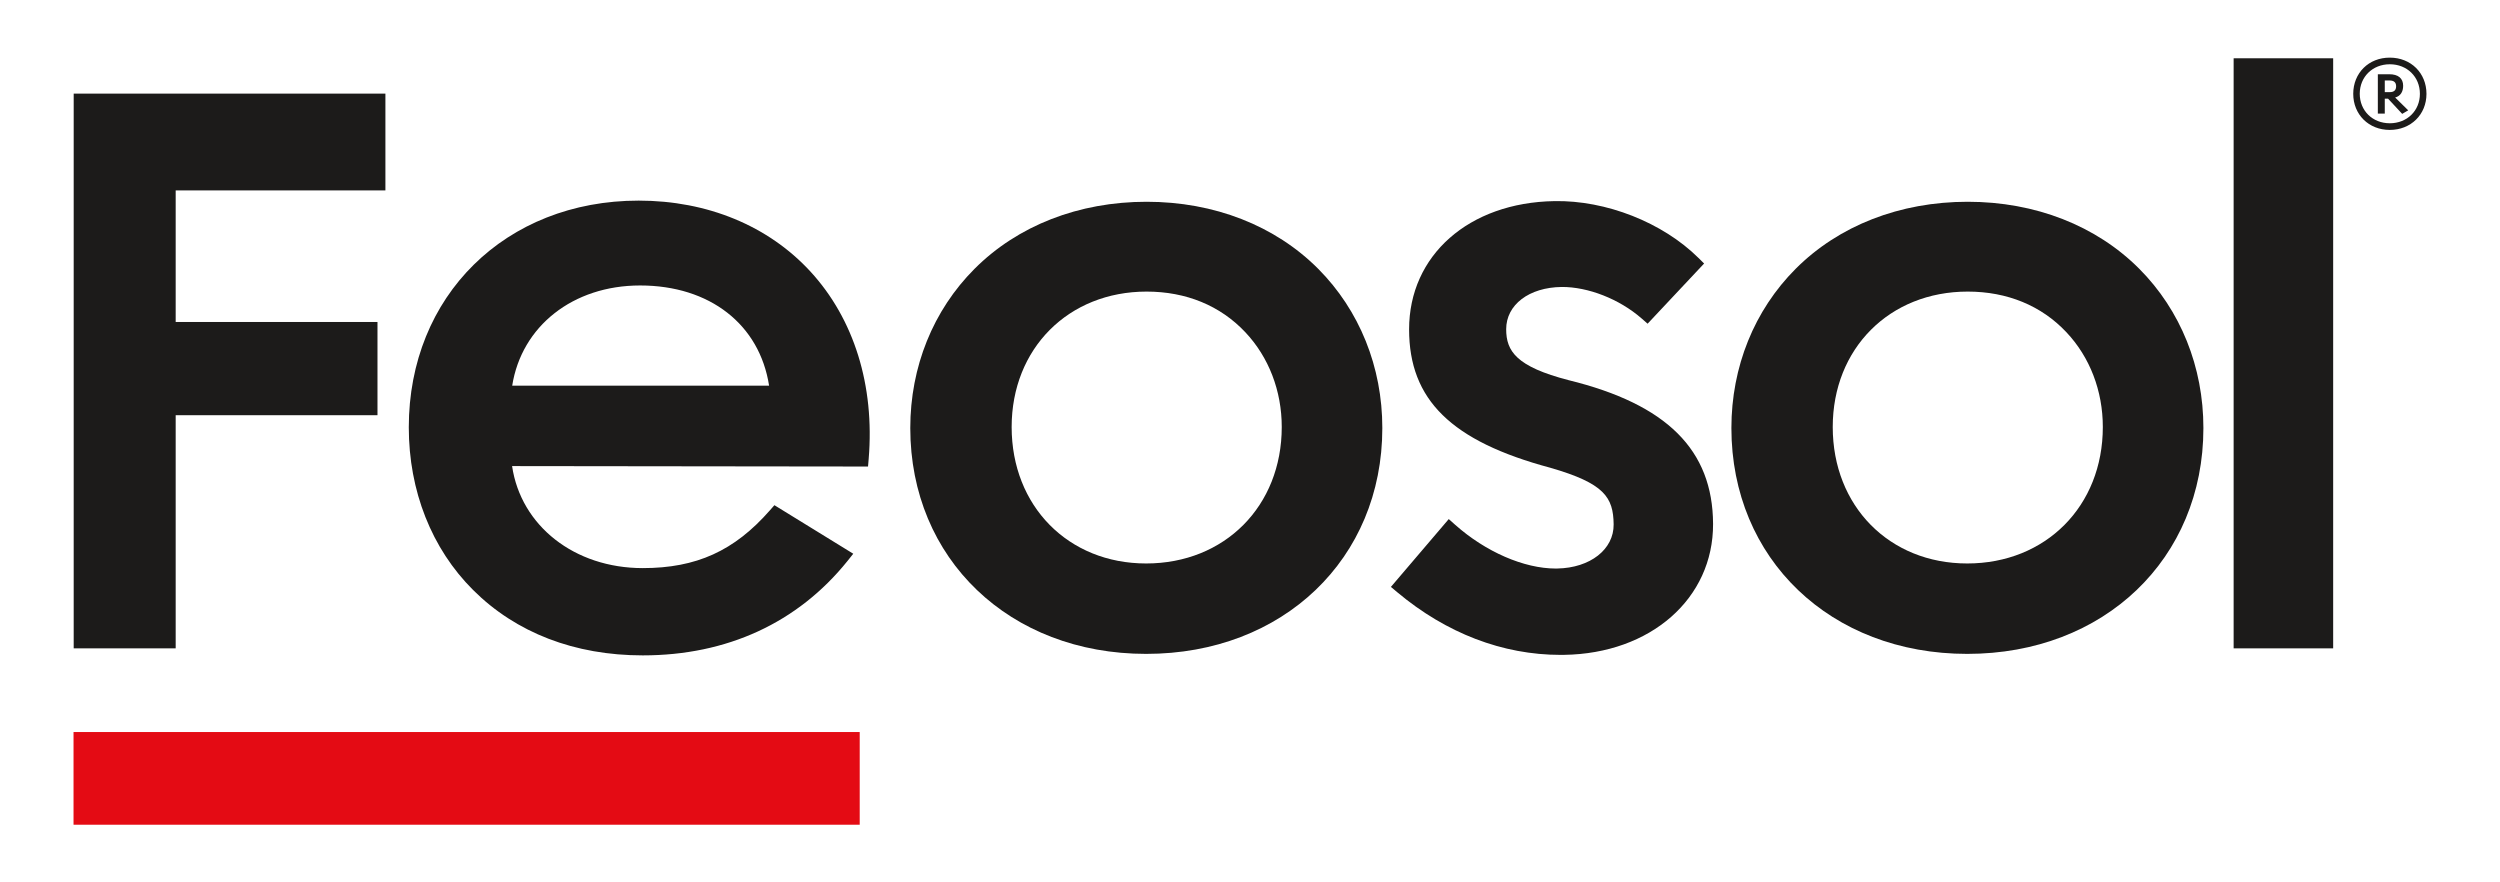 <svg xml:space="preserve" viewBox="5.5 0 170 60" height="60px" width="170px" y="0px" x="0px" xmlns:xlink="http://www.w3.org/1999/xlink" xmlns="http://www.w3.org/2000/svg" id="Layer_1" version="1.1">
<g>
	<path d="M168.003,8.835c-1.431,0-2.483-1.046-2.483-2.455c0-1.416,1.053-2.464,2.487-2.461
		c1.438,0,2.493,1.05,2.493,2.463C170.5,7.789,169.439,8.835,168.003,8.835 M168.007,4.37c-1.174,0-2.044,0.858-2.044,2.007
		c0,1.149,0.869,2.005,2.044,2.005c1.176,0,2.046-0.855,2.046-2C170.053,5.225,169.183,4.37,168.007,4.37 M167.888,6.709h-0.223
		v1.018h-0.472V5.048h0.77c0.616,0,0.951,0.276,0.951,0.786c0,0.419-0.191,0.702-0.543,0.796l0.887,0.873l-0.409,0.24L167.888,6.709
		z M167.993,5.473h-0.328v0.792h0.336c0.293,0,0.435-0.131,0.435-0.396S168.291,5.473,167.993,5.473" fill="#1C1B1A"></path>
	<rect height="6.303" width="53.46" fill="#E40B14" y="49.778" x="10.5"></rect>
	<polygon points="10.511,44.088 17.446,44.088 17.446,28.234 31.169,28.234 31.169,21.895 17.446,21.895 
		17.446,12.948 31.708,12.948 31.708,6.366 10.511,6.366" fill="#1C1B1A"></polygon>
	<path d="M48.93,13.642c-9.058,0-15.632,6.483-15.632,15.415c0,4.325,1.553,8.252,4.372,11.062
		c2.916,2.91,6.907,4.447,11.539,4.447c5.725,0,10.535-2.216,13.912-6.409l0.401-0.503l-5.362-3.301l-0.316,0.359
		c-2.41,2.748-4.993,3.919-8.636,3.919c-4.653,0-8.289-2.883-8.886-6.937l24.204,0.03l0.044-0.52
		c0.414-4.99-0.995-9.516-3.965-12.744C57.744,15.354,53.598,13.642,48.93,13.642 M57.798,26.225H40.33
		c0.637-4.041,4.127-6.813,8.697-6.813C53.771,19.412,57.15,22.064,57.798,26.225" fill="#1C1B1A"></path>
	<path d="M83.468,13.72c-4.61,0-8.766,1.62-11.699,4.56c-2.819,2.823-4.37,6.669-4.37,10.826
		c0,8.9,6.746,15.358,16.038,15.358c9.306,0,16.061-6.458,16.061-15.358c0-4.155-1.549-8-4.36-10.826
		C92.208,15.34,88.066,13.72,83.468,13.72 M92.659,29.037c0,5.377-3.878,9.279-9.222,9.279c-5.298,0-9.145-3.901-9.145-9.279
		c0-5.336,3.86-9.209,9.176-9.209c2.69,0,5.011,0.955,6.715,2.765C91.779,24.289,92.659,26.578,92.659,29.037" fill="#1C1B1A"></path>
	<path d="M112.164,25.851c-3.549-0.92-4.244-1.967-4.244-3.464c0-1.665,1.554-2.847,3.776-2.873
		c1.79-0.011,3.92,0.82,5.429,2.137l0.412,0.361l3.842-4.093l-0.394-0.389c-2.432-2.406-6.283-3.921-9.79-3.854
		c-5.815,0.097-9.877,3.685-9.877,8.721c0,4.791,2.873,7.606,9.597,9.409c3.686,1.064,4.289,2.008,4.312,3.851
		c0.019,1.701-1.594,2.962-3.831,3.002c-0.032,0.002-0.066,0.002-0.099,0.002c-2.163,0-4.776-1.134-6.85-2.979l-0.432-0.385
		l-3.934,4.612l0.438,0.368c3.329,2.786,7.16,4.255,11.103,4.255c0.075,0,0.151,0,0.228-0.002c5.893-0.083,10.158-3.83,10.138-8.907
		C121.966,30.594,118.843,27.49,112.164,25.851" fill="#1C1B1A"></path>
	<path d="M139.304,13.72c-4.61,0-8.767,1.62-11.7,4.56c-2.817,2.823-4.369,6.669-4.369,10.826
		c0,8.9,6.743,15.358,16.036,15.358c9.306,0,16.06-6.458,16.06-15.358c0-4.155-1.547-8-4.359-10.826
		C148.042,15.34,143.898,13.72,139.304,13.72 M148.492,29.037c0,5.377-3.879,9.279-9.221,9.279c-5.298,0-9.145-3.901-9.145-9.279
		c0-5.336,3.858-9.209,9.177-9.209c2.688,0,5.011,0.955,6.713,2.765C147.614,24.289,148.492,26.578,148.492,29.037" fill="#1C1B1A"></path>
	<rect height="40.125" width="6.768" fill="#1C1B1A" y="3.963" x="157.387"></rect>
</g>
</svg>
